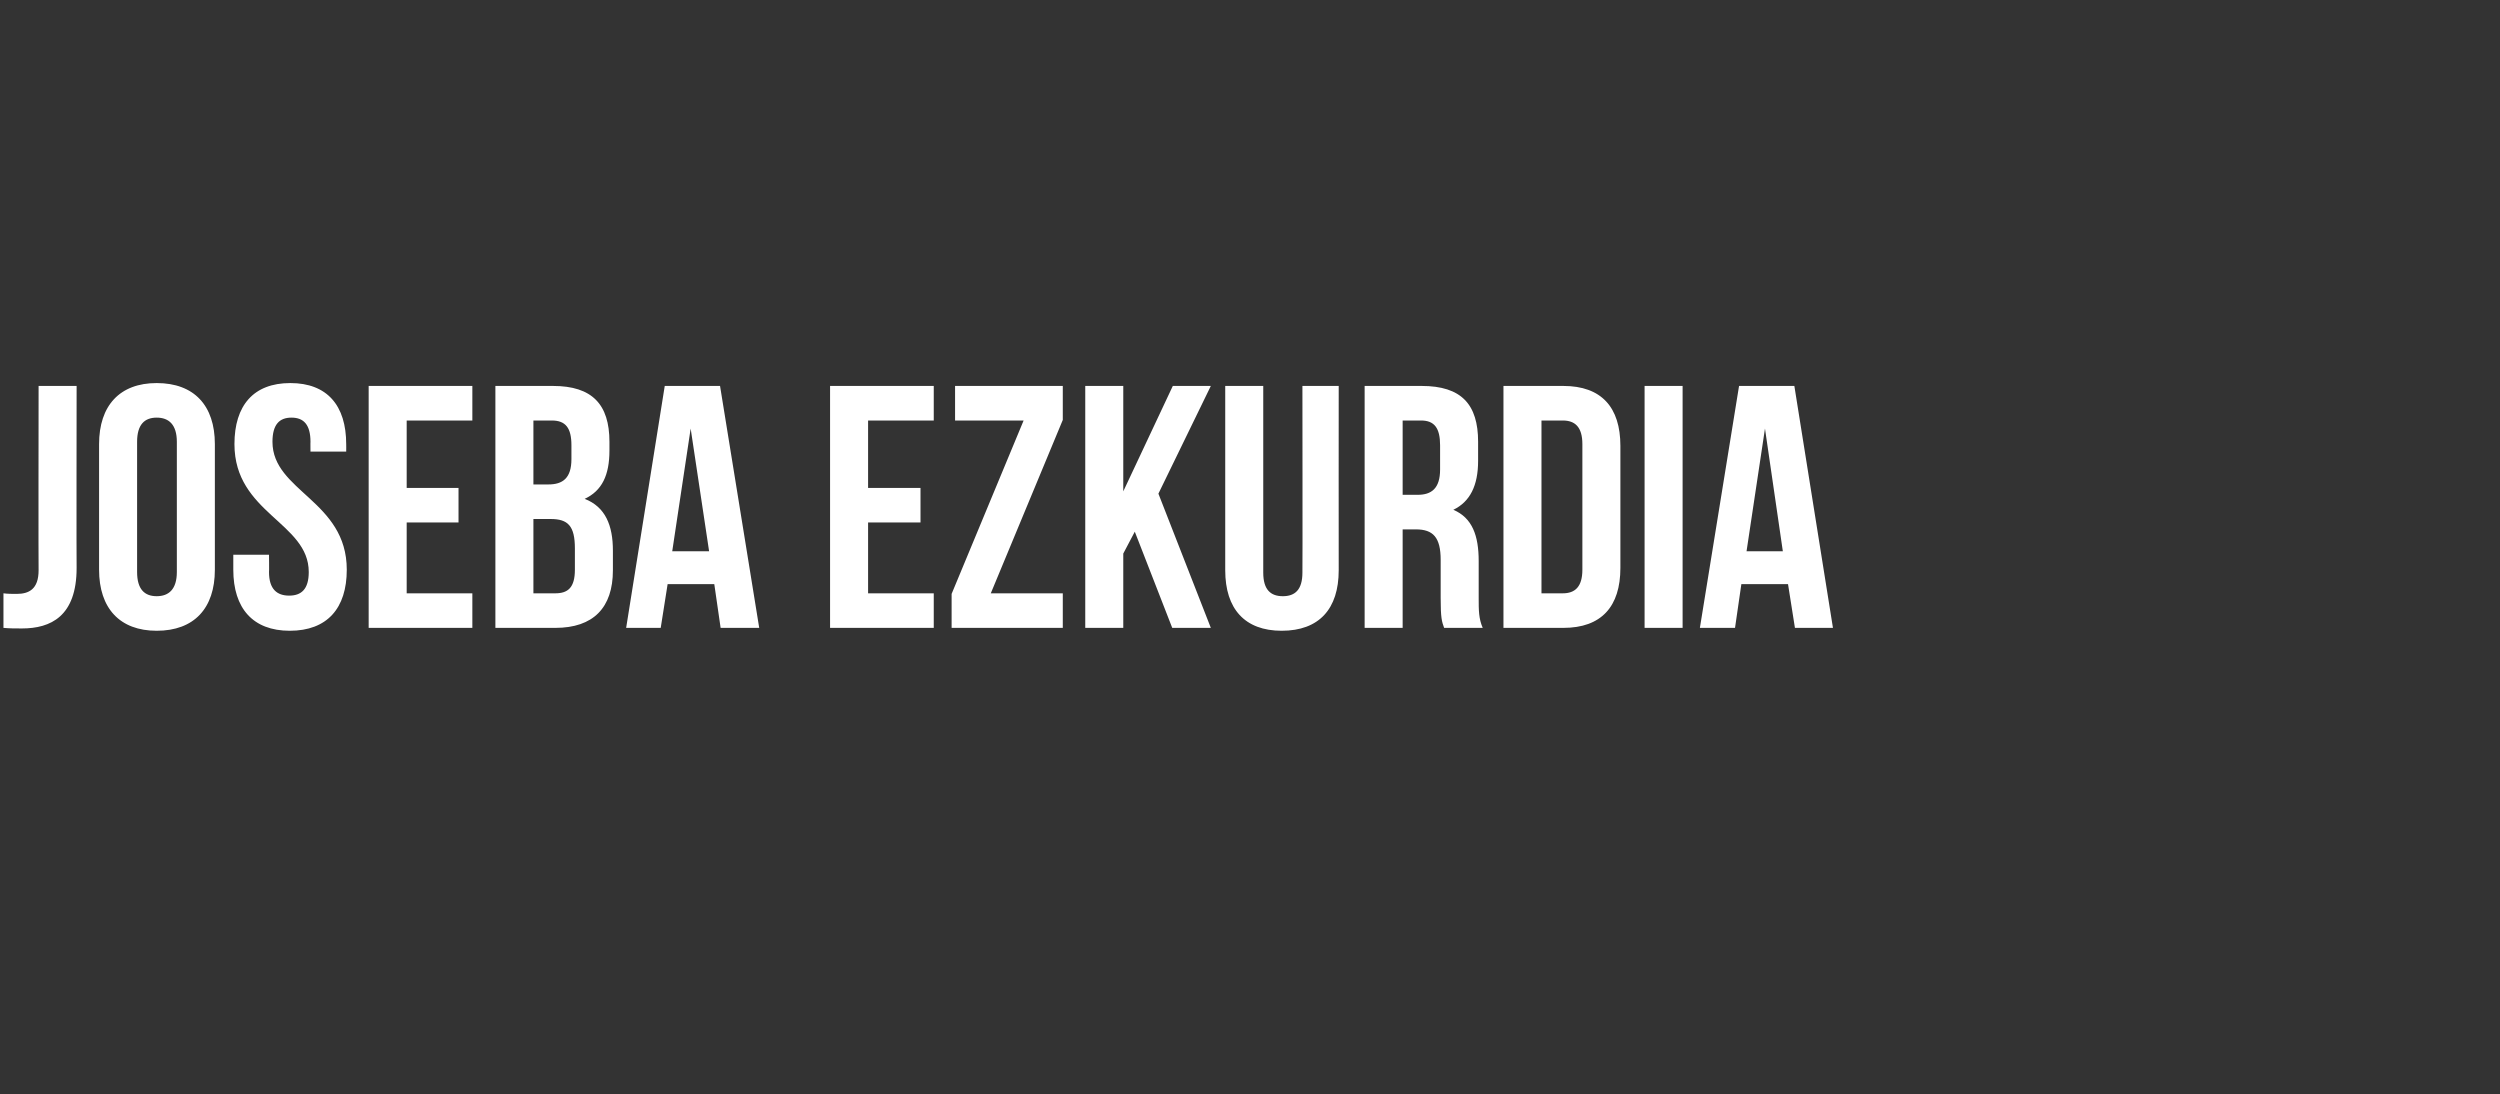 <?xml version="1.0" standalone="no"?><!DOCTYPE svg PUBLIC "-//W3C//DTD SVG 1.1//EN" "http://www.w3.org/Graphics/SVG/1.1/DTD/svg11.dtd"><svg xmlns="http://www.w3.org/2000/svg" version="1.1" width="434px" height="190px" viewBox="0 0 434 190"><rect x="0" y="0" width="434" height="190" fill="#333333" stroke="none"/>  <desc>JOSEBA EZKURDIA</desc>  <defs/>  <g id="Polygon49627">    <path d="M 0.6 103 C 1.3 103.1 2.2 103.1 2.9 103.1 C 5 103.1 6.7 102.3 6.7 99 C 6.66 99.04 6.7 67 6.7 67 L 13.3 67 C 13.3 67 13.26 98.56 13.3 98.6 C 13.3 107 8.8 109.1 3.8 109.1 C 2.6 109.1 1.7 109.1 0.6 109 C 0.6 109 0.6 103 0.6 103 Z M 23.8 99.3 C 23.8 102.3 25.1 103.5 27.2 103.5 C 29.3 103.5 30.7 102.3 30.7 99.3 C 30.7 99.3 30.7 76.7 30.7 76.7 C 30.7 73.7 29.3 72.5 27.2 72.5 C 25.1 72.5 23.8 73.7 23.8 76.7 C 23.8 76.7 23.8 99.3 23.8 99.3 Z M 17.2 77.1 C 17.2 70.4 20.8 66.5 27.2 66.5 C 33.7 66.5 37.3 70.4 37.3 77.1 C 37.3 77.1 37.3 98.9 37.3 98.9 C 37.3 105.6 33.7 109.5 27.2 109.5 C 20.8 109.5 17.2 105.6 17.2 98.9 C 17.2 98.9 17.2 77.1 17.2 77.1 Z M 50.4 66.5 C 56.8 66.5 60.1 70.4 60.1 77.1 C 60.12 77.08 60.1 78.4 60.1 78.4 L 53.9 78.4 C 53.9 78.4 53.88 76.66 53.9 76.7 C 53.9 73.7 52.7 72.5 50.6 72.5 C 48.5 72.5 47.3 73.7 47.3 76.7 C 47.3 85.3 60.2 86.9 60.2 98.9 C 60.2 105.6 56.8 109.5 50.3 109.5 C 43.9 109.5 40.5 105.6 40.5 98.9 C 40.5 98.92 40.5 96.3 40.5 96.3 L 46.7 96.3 C 46.7 96.3 46.74 99.34 46.7 99.3 C 46.7 102.3 48.1 103.4 50.2 103.4 C 52.3 103.4 53.6 102.3 53.6 99.3 C 53.6 90.7 40.7 89.1 40.7 77.1 C 40.7 70.4 44 66.5 50.4 66.5 Z M 70.6 84.7 L 79.6 84.7 L 79.6 90.7 L 70.6 90.7 L 70.6 103 L 82 103 L 82 109 L 64 109 L 64 67 L 82 67 L 82 73 L 70.6 73 L 70.6 84.7 Z M 105.8 76.7 C 105.8 76.7 105.8 78.2 105.8 78.2 C 105.8 82.5 104.5 85.2 101.5 86.6 C 105.1 88 106.4 91.2 106.4 95.6 C 106.4 95.6 106.4 99 106.4 99 C 106.4 105.5 103 109 96.4 109 C 96.42 109 86 109 86 109 L 86 67 C 86 67 96 67 96 67 C 102.8 67 105.8 70.2 105.8 76.7 Z M 92.6 90.1 L 92.6 103 C 92.6 103 96.42 103 96.4 103 C 98.6 103 99.8 102 99.8 98.9 C 99.8 98.9 99.8 95.2 99.8 95.2 C 99.8 91.3 98.6 90.1 95.6 90.1 C 95.58 90.1 92.6 90.1 92.6 90.1 Z M 92.6 73 L 92.6 84.1 C 92.6 84.1 95.22 84.1 95.2 84.1 C 97.7 84.1 99.2 83 99.2 79.7 C 99.2 79.7 99.2 77.3 99.2 77.3 C 99.2 74.3 98.2 73 95.8 73 C 95.82 73 92.6 73 92.6 73 Z M 131.8 109 L 125.1 109 L 124 101.4 L 115.9 101.4 L 114.7 109 L 108.7 109 L 115.4 67 L 125 67 L 131.8 109 Z M 116.7 95.7 L 123.1 95.7 L 119.9 74.4 L 116.7 95.7 Z M 150.7 84.7 L 159.8 84.7 L 159.8 90.7 L 150.7 90.7 L 150.7 103 L 162.1 103 L 162.1 109 L 144.1 109 L 144.1 67 L 162.1 67 L 162.1 73 L 150.7 73 L 150.7 84.7 Z M 184.5 67 L 184.5 72.9 L 172 103 L 184.5 103 L 184.5 109 L 165.2 109 L 165.2 103.1 L 177.7 73 L 165.8 73 L 165.8 67 L 184.5 67 Z M 197 92.3 L 195 96.1 L 195 109 L 188.4 109 L 188.4 67 L 195 67 L 195 85.3 L 203.6 67 L 210.2 67 L 201.1 85.7 L 210.2 109 L 203.5 109 L 197 92.3 Z M 219.3 67 C 219.3 67 219.3 99.4 219.3 99.4 C 219.3 102.4 220.6 103.5 222.7 103.5 C 224.8 103.5 226.1 102.4 226.1 99.4 C 226.14 99.4 226.1 67 226.1 67 L 232.4 67 C 232.4 67 232.38 98.98 232.4 99 C 232.4 105.7 229 109.5 222.5 109.5 C 216.1 109.5 212.7 105.7 212.7 99 C 212.7 98.98 212.7 67 212.7 67 L 219.3 67 Z M 250.7 109 C 250.3 107.9 250.1 107.3 250.1 103.8 C 250.1 103.8 250.1 97.2 250.1 97.2 C 250.1 93.3 248.8 91.9 245.8 91.9 C 245.76 91.9 243.5 91.9 243.5 91.9 L 243.5 109 L 236.9 109 L 236.9 67 C 236.9 67 246.84 67 246.8 67 C 253.7 67 256.6 70.2 256.6 76.7 C 256.6 76.7 256.6 80 256.6 80 C 256.6 84.3 255.2 87.1 252.3 88.5 C 255.6 89.9 256.7 93 256.7 97.4 C 256.7 97.4 256.7 103.9 256.7 103.9 C 256.7 105.9 256.7 107.4 257.4 109 C 257.4 109 250.7 109 250.7 109 Z M 243.5 73 L 243.5 85.9 C 243.5 85.9 246.06 85.9 246.1 85.9 C 248.5 85.9 250 84.8 250 81.5 C 250 81.5 250 77.3 250 77.3 C 250 74.3 249 73 246.7 73 C 246.66 73 243.5 73 243.5 73 Z M 261 67 C 261 67 271.44 67 271.4 67 C 278 67 281.3 70.7 281.3 77.4 C 281.3 77.4 281.3 98.6 281.3 98.6 C 281.3 105.3 278 109 271.4 109 C 271.44 109 261 109 261 109 L 261 67 Z M 267.6 73 L 267.6 103 C 267.6 103 271.32 103 271.3 103 C 273.4 103 274.7 101.9 274.7 98.9 C 274.7 98.9 274.7 77.1 274.7 77.1 C 274.7 74.1 273.4 73 271.3 73 C 271.32 73 267.6 73 267.6 73 Z M 285.5 67 L 292.1 67 L 292.1 109 L 285.5 109 L 285.5 67 Z M 318.2 109 L 311.6 109 L 310.4 101.4 L 302.3 101.4 L 301.2 109 L 295.1 109 L 301.9 67 L 311.5 67 L 318.2 109 Z M 303.2 95.7 L 309.5 95.7 L 306.4 74.4 L 303.2 95.7 Z " stroke="none" fill="#fff"/>  </g></svg>